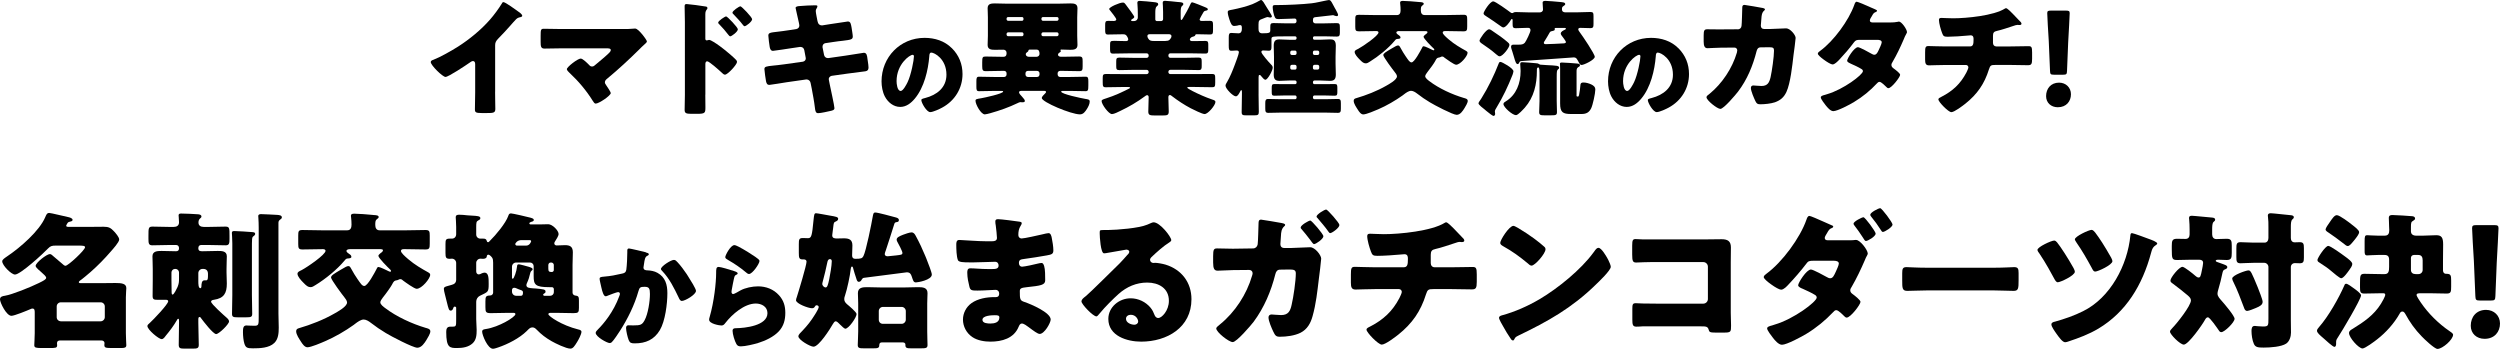 <?xml version="1.0" encoding="UTF-8"?>
<svg id="_レイヤー_2" data-name="レイヤー 2" xmlns="http://www.w3.org/2000/svg" viewBox="0 0 673.65 94.02">
  <g id="sozai">
    <g>
      <g>
        <path d="M133.41,24.72c0,.92.03,1.84.03,2.75,0,.61.03,1.26.03,1.9,0,1.05-.58,1.09-2.28,1.09h-1.39c-1.6,0-1.83-.2-1.83-.99,0-1.53.07-3.06.07-4.59v-7.58c0-.51-.17-.85-.61-.85-.31,0-.75.34-.99.51-.92.65-5.61,3.77-6.39,3.77s-3.98-3.13-3.98-4.01c0-.37.41-.51.71-.61,1.8-.68,4.96-2.48,6.63-3.54,3.09-1.97,6.25-4.56,8.67-7.34.99-1.12,2.35-2.96,3.13-4.25.07-.17.2-.41.44-.41.51,0,3.37,2.07,4.39,2.82.41.31.68.65.68.85,0,.24-.24.31-.44.37-.48.1-.85.2-1.22.58-.82.82-2.31,2.69-4.86,5.27-.54.58-.78.99-.78,1.73v12.51Z"/>
        <path d="M167.92,7.82c.92,0,1.87,0,2.79-.1.1-.03.27-.03.41-.03.58,0,1.36.88,2.07,1.73.24.31,1.12,1.43,1.12,1.77,0,.2-.34.51-.88.99-.34.31-.75.68-1.16,1.12-2.75,2.72-5.61,5.37-8.57,7.82-.34.27-.71.58-.71,1.05,0,.31.2.58.37.82.24.34,1.22,1.8,1.22,2.07,0,.71-3.2,2.86-4.08,2.86-.31,0-.58-.44-.75-.71-1.73-2.79-3.88-5.34-6.26-7.55-.24-.24-.75-.71-.75-1.02,0-.58,2.92-2.86,3.74-2.86.58,0,1.87,1.33,2.31,1.77.2.24.41.37.75.37.41,0,.65-.24.92-.48,1.19-1.02,2.41-1.97,3.54-3.06.2-.2.58-.54.58-.88,0-.44-.51-.48-1.12-.48h-12.17c-1.5,0-3.23.07-4.59.07-.95,0-1.02-.61-1.02-1.84v-1.63c0-1.63.07-1.87.88-1.87,1.6,0,3.16.07,4.72.07h16.62Z"/>
        <path d="M190.05,25.5c0,1.12.03,2.24.03,3.4,0,1.53-.07,1.77-2.24,1.77h-1.56c-1.39,0-1.8-.17-1.8-1.05,0-1.36.07-2.69.07-4.05V5.95c0-1.19-.07-3.26-.07-4.21,0-.44.07-.65.54-.65.44,0,4.42.51,5.24.68.2.03.37.2.37.41,0,.17-.1.31-.2.41-.17.24-.37.51-.37,1.22v6.6c0,.17.03.48.41.48.17,0,.41-.14.58-.14.27,0,.75.24,1.22.54,1.12.65,2.48,1.73,2.96,2.11.88.68,2.38,1.97,3.13,2.75.14.17.24.34.24.54,0,.68-2.48,3.43-3.26,3.43-.31,0-.65-.34-.85-.54-.58-.54-3.37-3.06-3.91-3.06-.48,0-.51.48-.51.82v8.16ZM198.82,7.89c0,.68-1.7,1.9-2.04,1.9-.2,0-.41-.27-.54-.44-.71-.95-1.53-1.87-2.35-2.72-.2-.2-.37-.34-.37-.54,0-.48,1.84-1.67,2.14-1.67.34,0,3.16,2.96,3.16,3.47ZM202.67,5.17c0,.65-1.63,1.9-2.04,1.9-.17,0-.37-.27-.51-.44-.71-.95-1.56-1.8-2.38-2.69-.24-.24-.37-.34-.37-.54,0-.48,1.8-1.7,2.14-1.7s3.16,2.96,3.16,3.47Z"/>
        <path d="M214.57,7.82c.48-.07.82-.44.82-.92,0-.24-.07-.44-.1-.68l-.2-.88c-.07-.41-.71-3.06-.71-3.2,0-.37.51-.48,1.12-.51,1.36-.1,2.75-.2,4.15-.2.31,0,.61,0,.61.24,0,.17-.07.34-.17.51-.14.2-.27.44-.27.82,0,.44.34,2.04.44,2.58l.07.27c.1.58.51.99,1.09.99h.14l2.14-.34c.65-.07,4.59-.71,4.76-.71.78,0,.82.75.99,1.56.07.54.34,2.01.34,2.48,0,.82-.51.88-2.72,1.16-.71.07-1.56.17-2.65.34l-2.07.31c-.44.1-.71.48-.71.92v.17l.41,2.07c.1.51.51.85,1.02.85h.14l4.56-.65c.68-.1,4.83-.78,5-.78.78,0,.88.75.99,1.73l.1.68c.07.41.17,1.19.17,1.56,0,.61-.24.92-.85,1.02-.31.03-4.22.54-4.73.61l-4.35.61c-.48.1-.78.51-.78.85,0,.07,0,.17.03.27l.24,1.22c.2.99,1.26,5.78,1.26,6.36,0,.54-.58.65-1.02.75-.71.17-2.69.61-3.37.61-.61,0-.78-.48-.88-1.5-.2-1.73-.54-3.43-.85-5.13l-.31-1.53c-.1-.54-.54-.92-1.05-.92h-.14l-5.27.75c-.71.1-4.28.71-4.62.71-.65,0-.78-.41-.92-.95-.1-.48-.44-2.86-.44-3.3,0-.68.48-.75,2.38-.95.75-.07,1.7-.17,2.92-.34l5.07-.71c.48-.1.78-.44.78-.88,0-.07,0-.1-.03-.24l-.37-1.97c-.1-.54-.48-.88-.99-.88h-.24l-2.31.34c-.71.1-4.56.71-4.9.71-.58,0-.78-.51-.88-1.02-.1-.61-.37-2.58-.37-3.09,0-.75.48-.82,2.55-1.05.75-.1,1.77-.2,3.03-.41l2.01-.31Z"/>
        <path d="M256.48,12.97c1.93,1.93,2.88,4.3,2.88,6.99,0,3.84-2.09,7.21-5.47,9.03-.68.38-2.48,1.22-3.24,1.22-.95,0-2.39-2.5-2.39-3.26,0-.24.25-.35,1.03-.54,3.16-.82,5.74-2.8,5.74-6.28,0-4.27-3.26-5.96-4.08-5.96-.46,0-.52.49-.54.98-.3,3.78-1.39,8.41-3.89,11.4-1.01,1.22-2.31,2.26-3.94,2.26-1.82,0-3.32-1.25-4.14-2.8-.63-1.2-.9-2.75-.9-4.08,0-6.53,5.03-11.73,11.59-11.73,2.77,0,5.39.82,7.35,2.78ZM241.59,21.87c0,.65.16,2.64,1.12,2.64.65,0,1.58-1.8,1.85-2.37.95-1.96,1.71-5.99,1.71-6.96,0-.22-.11-.41-.35-.41-.79,0-4.33,2.5-4.33,7.1Z"/>
        <path d="M285,20.06c0,.31.2.68.65.68h2.79c1.36,0,2.75-.07,4.11-.07.65,0,.71.41.71,1.22v1.12c0,1.26-.07,1.56-.75,1.56-1.36,0-2.72-.07-4.08-.07h-2.07c-.17,0-.41,0-.41.2,0,.65,5.58,1.8,6.46,1.94.85.14,1.22.17,1.22.75,0,.65-.41,1.43-.75,1.97-.44.68-.95,1.46-1.87,1.46-2.38,0-10.3-3.33-10.3-4.42,0-.34.58-.88.82-1.12.1-.1.34-.34.34-.48,0-.24-.2-.31-.51-.31h-6.02c-.31,0-.75,0-.75.41,0,.27.51.85.85,1.19.03.07.1.14.14.17.2.24.58.61.58.95,0,.27-.31.34-.51.34h-.37c-.1-.03-.2-.03-.34-.03-.2,0-.48.14-.68.24-2.48,1.19-4.83,2.01-7.45,2.75-.37.1-1.19.31-1.43.31-1.05,0-2.52-2.69-2.52-3.67,0-.44.31-.48,1.53-.68.82-.14,5.92-1.22,5.92-1.8,0-.17-.24-.17-.41-.17h-2.01c-1.36,0-2.72.07-4.08.07-.65,0-.71-.34-.71-1.22v-1.46c0-.85.07-1.22.71-1.22,1.36,0,2.72.07,4.08.07h2.69c.37,0,.65-.31.65-.65v-.34c0-.37-.27-.65-.65-.65h-.75c-1.39,0-2.82.07-4.21.07-.82,0-.95-.27-.95-1.39v-.99c0-1.39.1-1.56.95-1.56,1.39,0,2.82.07,4.21.07h.58c.75,0,.82-.61.82-.92v-.14c0-.54-.37-.85-.88-.85-.75,0-1.5.03-2.21.03-.99,0-2.01-.07-2.01-1.29,0-.65.07-1.56.07-2.48v-4.96c0-.95-.07-1.87-.07-2.48,0-1.22.99-1.29,1.94-1.29,1.09,0,2.21.07,3.33.07h13.67c1.12,0,2.24-.07,3.37-.07.95,0,1.9.07,1.9,1.29,0,.82-.07,1.63-.07,2.48v4.96c0,.88.07,1.77.07,2.48,0,1.22-1.02,1.29-1.97,1.29-.78,0-1.6-.07-2.38-.07-.1,0-.24.03-.24.17,0,.07.1.1.1.27s-.1.2-.31.34c-.2.14-.44.31-.44.58,0,.48.48.58.85.58h.65c1.39,0,2.79-.07,4.18-.07.88,0,.95.34.95,1.29v1.33c0,.99-.07,1.33-.92,1.33-1.43,0-2.82-.07-4.22-.07h-.95c-.34,0-.65.27-.65.65v.31ZM275.79,5.03c0-.27-.17-.44-.41-.44h-3.71c-.24,0-.44.17-.44.44v.14c0,.24.2.44.44.44h3.71c.24,0,.41-.2.41-.44v-.14ZM275.79,9.15c0-.24-.17-.44-.41-.44h-3.71c-.24,0-.44.2-.44.44v.17c0,.24.2.44.44.44h3.71c.24,0,.41-.2.41-.44v-.17ZM280.11,19.75c0-.37-.31-.65-.68-.65h-2.45c-.37,0-.65.27-.65.65v.34c0,.34.27.65.65.65h2.45c.41,0,.65-.27.68-.65v-.34ZM277.76,13.36c-.48,0-.61,0-.65.31-.03.17-.1.24-.27.34-.2.14-.44.31-.44.61,0,.41.41.68.82.68h2.11c.44,0,.78-.37.78-.75,0-.71-.14-1.19-.88-1.19h-1.46ZM280.62,5.17c.03.24.17.44.44.44h3.74c.24,0,.44-.2.44-.44v-.14c0-.27-.2-.44-.44-.44h-3.74c-.24,0-.44.17-.44.44v.14ZM280.62,9.32c0,.24.2.44.44.44h3.74c.24,0,.44-.2.44-.44v-.17c0-.24-.2-.44-.44-.44h-3.74c-.24,0-.41.2-.44.44v.17Z"/>
        <path d="M321.21.61c.31,0,2.96,1.09,3.43,1.29.27.1.82.31.82.58,0,.31-.34.37-.48.37-.31.07-.51.14-.68.41-.17.27-1.05,1.8-1.05,1.97,0,.27.24.41.51.41.75,0,1.53-.03,2.28-.03s.82.31.82,1.19v1.33c0,.85-.07,1.16-.78,1.16-1.19,0-2.41-.07-3.6-.07-.41,0-.41.24-.44.34-.07.17-.37.24-.54.31-.34.07-.54.17-.78.48-.07.1-.1.2-.1.27,0,.24.2.44.51.44h1.22c.82,0,1.63-.03,2.48-.03.68,0,.75.31.75,1.02v1.26c0,.78-.07,1.12-.78,1.12-1.5,0-2.99-.07-4.49-.07h-4.93c-.31,0-.54.24-.54.54v.14c0,.31.24.54.54.54h3.57c1.33,0,2.65-.07,3.98-.07.82,0,.88.31.88,1.12v1.16c0,.75-.07,1.09-.82,1.09-1.36,0-2.69-.07-4.05-.07h-3.57c-.31,0-.54.24-.54.54v.07c0,.31.24.54.54.54h6.53c1.6,0,3.16-.03,4.73-.03.75,0,.82.31.82,1.19v1.09c0,1.09-.1,1.29-.82,1.29-1.56,0-3.16-.07-4.73-.07h-1.46c-.31,0-.51,0-.51.2,0,.14.68.54,1.36.88,1.73.88,3.5,1.67,5.37,2.31.51.17.85.27.85.65,0,.85-1.97,3.26-2.92,3.26-.65,0-3.06-1.22-3.74-1.56-1.8-.95-3.4-2.01-5-3.23-.17-.14-.41-.34-.61-.34-.37,0-.41.37-.41.68,0,1.26.1,2.48.1,3.74,0,.99-.37,1.09-1.63,1.09h-2.18c-1.26,0-1.7-.1-1.7-1.05,0-1.29.1-2.58.1-3.91,0-.24-.14-.51-.41-.51-.2,0-.48.2-.61.31-2.18,1.6-4.22,2.79-6.63,3.94-.54.27-1.7.85-2.24.85-.88,0-2.79-2.62-2.79-3.5,0-.37.44-.48,1.26-.75,2.41-.78,3.98-1.53,6.22-2.65.14-.07.17-.14.17-.2,0-.2-.24-.2-.51-.2h-1.29c-1.56,0-3.16.07-4.73.07-.75,0-.82-.27-.82-1.36v-1.02c0-.88.07-1.19.82-1.19,1.56,0,3.13.03,4.73.03h6.29c.31,0,.54-.24.54-.54v-.07c0-.31-.24-.54-.54-.54h-3.37c-1.33,0-2.65.07-4.01.07-.75,0-.82-.31-.82-1.09v-1.19c0-.82.07-1.09.85-1.09,1.33,0,2.65.07,3.98.07h3.37c.31,0,.54-.24.54-.54v-.14c0-.31-.24-.54-.54-.54h-4.59c-1.5,0-2.99.07-4.49.07-.71,0-.78-.37-.78-1.16v-.95c0-1.16,0-1.33,1.16-1.33.65,0,1.63.07,3.16.07.31,0,.58-.14.58-.48,0-.14-.1-.37-.2-.58-.31-.58-.54-.78-1.19-.78-1.36,0-2.72.07-4.08.07-.68,0-.75-.34-.75-1.19v-1.33c0-.85.07-1.16.78-1.16.51,0,.99.03,1.46.03.31,0,.75-.03.75-.44,0-.34-1.43-2.11-1.73-2.48-.07-.07-.17-.2-.17-.31,0-.51,2.79-1.73,3.67-1.73.37,0,.44.1.82.58.07.1.17.24.27.37.27.34,2,2.65,2,2.92,0,.24-.41.51-.61.61-.1.07-.24.14-.24.31,0,.2.24.2.37.2h.31c.85,0,1.12-.58,1.12-.95v-.92c0-.85-.03-1.84-.1-2.69-.03-.1-.03-.24-.03-.34,0-.44.24-.54.65-.54.61,0,3.09.24,3.64.31,1.02.1,1.33.2,1.33.61,0,.17-.1.34-.41.58-.34.27-.37.99-.37,1.8v1.7c0,.24.2.44.44.44h1.12c.31,0,.54-.24.54-.54v-1.9c0-1.33-.1-2.18-.1-2.48,0-.44.24-.54.65-.54.48,0,2.75.24,3.37.31.14,0,.27.03.41.03.68.07,1.12.1,1.12.54,0,.24-.17.34-.37.54-.31.27-.34.99-.34,1.77v1.39c0,.31,0,.58.2.58.1,0,.17-.1.34-.37.51-.82,1.73-3.03,2.14-4.01.1-.17.17-.37.41-.37ZM310.13,9.21c-.54,0-.95,0-.95.54,0,.2.03.31.27.71.31.51.82.58,1.39.58h3.16c1.05,0,1.26-.37,1.56-.88.07-.14.1-.24.1-.41,0-.51-.48-.54-.85-.54h-4.69Z"/>
        <path d="M339.13,25.4c0,1.6.07,3.16.07,4.76,0,.82-.27.92-1.29.92h-2.07c-.95,0-1.26-.07-1.26-.88,0-1.6.07-3.2.07-4.79v-.61c0-.2,0-.51-.17-.51-.1,0-.2.14-.24.24-.27.51-.68,1.43-1.22,1.43-.78,0-2.79-2.07-2.79-2.86,0-.37.2-.61.37-.92.85-1.43,1.56-3.2,2.14-4.76.2-.54,1.09-2.86,1.09-3.33,0-.41-.31-.48-.65-.48-.44,0-.88.07-1.33.07-.68,0-.75-.34-.75-1.33v-2.18c0-.92.07-1.29.71-1.29s1.26.1,1.9.1c.71,0,.92-.54.92-1.16v-.31c0-.58-.14-.75-.51-.75-.2,0-.51.07-.71.14-.24.03-.61.1-.85.1-.65,0-.92-.68-1.29-1.77-.17-.51-.44-1.39-.44-1.94,0-.51.34-.51,1.39-.71,1.56-.31,3.84-.88,5.27-1.46.99-.41,1.19-.58,2.04-1.02.07-.03.17-.1.27-.1.41,0,.88.92,1.56,2.04.24.37,1.36,2.07,1.36,2.38,0,.24-.24.31-.44.31s-.37-.07-.54-.1c-.07-.03-.14-.03-.2-.03-.2,0-1.02.34-1.26.44-.99.34-1.16.51-1.16,1.56v1.12c0,.58.1,1.26.99,1.26,2.11,0,2.18-.17,2.18-.95v-.65c0-.85.07-1.16.82-1.16,1.09,0,2.18.07,3.26.07h2.45c.31,0,.54-.24.54-.54v-.14c0-.37-.14-.61-.54-.61-.75,0-2.86.14-4.11.14-.65,0-.92,0-1.16-.44-.34-.61-.61-2.11-.61-2.79,0-.51.24-.54.82-.54h.48c2.45,0,6.8-.2,9.21-.48,1.26-.14,2.45-.48,3.71-.71.24-.03.75-.17.95-.17.41,0,.61.37,1.05,1.19.14.27.31.58.51.95.07.1.14.24.24.41.27.51.65,1.19.65,1.46,0,.2-.17.34-.34.34-.2,0-.51-.1-.71-.17-.07-.03-.2-.1-.31-.1-.03,0-4.01.48-4.49.51-.65.03-.92.14-.92.85v.2c0,.37.27.65.65.65h2.52c1.09,0,2.18-.07,3.26-.07.75,0,.82.31.82,1.19v1.39c0,.78-.14,1.05-.82,1.05-1.09,0-2.18-.07-3.26-.07h-2.79c-.2,0-.37.17-.37.37v.14c0,.24.17.41.37.41h1.63c.85,0,1.73-.1,2.62-.1.78,0,1.53.14,1.53,1.7,0,.99-.07,1.97-.07,2.96v1.87c0,.99.07,1.94.07,2.92,0,1.09-.31,1.73-1.5,1.73-.88,0-1.77-.1-2.65-.1h-1.6c-.24,0-.41.2-.41.44v.14c0,.24.17.41.41.41h2.45c1.02,0,2.01-.03,3.03-.03.61,0,.68.27.68.99v1.16c0,.68-.07.99-.68.99-1.02,0-2.01-.07-3.03-.07h-2.45c-.24,0-.41.2-.41.44v.14c0,.24.17.44.41.44h2.82c1.16,0,2.31-.07,3.47-.07.75,0,.82.37.82,1.19v1.33c0,.88-.07,1.22-.82,1.22-1.16,0-2.31-.07-3.47-.07h-11.76c-1.16,0-2.35.07-3.5.07-.75,0-.82-.37-.82-1.26v-1.29c0-.82.07-1.19.82-1.19,1.19,0,2.35.07,3.5.07h3.71c.24,0,.41-.2.41-.44v-.14c0-.24-.17-.44-.41-.44h-2.58c-.99,0-2.01.07-3.03.07-.61,0-.68-.31-.68-.99v-1.16c0-.65.07-.99.65-.99,1.02,0,2.04.03,3.06.03h2.58c.24,0,.41-.17.41-.41v-.14c0-.24-.17-.44-.41-.44h-1.6c-.88,0-1.77.1-2.65.1-1.19,0-1.5-.61-1.5-1.73,0-.99.07-1.97.07-2.92v-1.87c0-.99-.07-1.97-.07-2.92,0-1.22.37-1.73,1.5-1.73.88,0,1.77.1,2.65.1h1.63c.2,0,.37-.17.37-.41v-.14c0-.2-.17-.37-.37-.37h-2.62c-3.4,0-3.77,0-3.77.68v2.14c0,.65-.07,1.05-.71,1.05-.51,0-.99-.07-1.5-.07-.27,0-.51.1-.51.41,0,.48,2.04,2.79,2.48,3.23.27.27.58.54.58.99,0,.78-1.36,3.26-1.97,3.26-.34,0-.78-.54-1.09-.92-.07-.07-.14-.14-.17-.2-.07-.1-.17-.17-.31-.17-.24,0-.27.24-.27.68v4.52ZM348.96,14.82c.24-.03.41-.2.41-.44v-.31c0-.24-.17-.44-.41-.44h-.85c-.24,0-.44.2-.44.44v.31c0,.24.2.44.44.44h.85ZM348.11,17.47c-.24,0-.44.2-.44.44v.41c0,.24.2.44.44.44h.85c.24,0,.41-.2.41-.44v-.41c0-.24-.17-.41-.41-.44h-.85ZM355.04,14.82c.24,0,.44-.2.44-.44v-.31c0-.24-.2-.44-.44-.44h-.85c-.24,0-.41.2-.41.44v.31c0,.24.17.41.41.44h.85ZM354.19,17.47c-.24.03-.41.2-.41.44v.41c0,.24.17.44.41.44h.85c.24,0,.44-.2.44-.44v-.41c0-.24-.2-.44-.44-.44h-.85Z"/>
        <path d="M377.04,8.36c-.27,0-.78.07-.78.41,0,.31.48.58.71.75.2.14.41.31.41.61s-.44.34-.92.37c-.31.03-.48.24-.68.51-1.67,2-4.39,4.21-6.63,5.58-.34.2-.71.48-1.09.48-.61,0-.95-.27-1.77-1.12-.44-.44-1.26-1.33-1.26-1.94,0-.44.41-.58.95-.85,1.29-.68,5.47-3.54,5.47-4.42,0-.27-.31-.37-.54-.37h-.31c-1.46,0-2.92.07-4.42.07-.88,0-.99-.27-.99-1.26v-1.9c0-1.02.07-1.29.99-1.29,1.46,0,2.96.07,4.42.07h5.81c.82,0,.99-.65.99-1.29,0-.54-.03-1.19-.1-1.7,0-.1-.03-.24-.03-.31,0-.51.44-.51.82-.51.82,0,3.16.17,4.05.27.1,0,.24.03.34.03.61.03,1.16.07,1.16.48,0,.17-.17.31-.44.51-.31.2-.34.61-.34,1.29,0,.65.27,1.22.99,1.22h6.09c1.46,0,2.96-.07,4.42-.07.92,0,.99.31.99,1.33v1.77c0,1.05-.07,1.36-.99,1.36-1.46,0-2.96-.07-4.42-.07h-.58c-.27,0-.61.07-.61.41,0,.44.99,1.29,1.5,1.73.1.07.17.14.24.2,1.39,1.19,2.96,2.11,4.55,2.99.2.14.41.24.41.54,0,.85-1.94,3.2-3.09,3.2-.54,0-2.58-1.5-3.09-1.87-.17-.17-.37-.34-.65-.34-.14,0-.27.03-.37.1-.17.1-.31.14-.51.17-.48.07-.65.2-1.05,1.02-.2.41-1.33,2.01-2.07,2.92-.27.34-.58.82-.58,1.09,0,.51.75,1.05,1.12,1.33,2.58,1.97,6.15,3.6,9.25,4.52.48.14,1.09.24,1.09.82,0,.51-.61,1.5-.88,1.94-.44.71-1.12,1.8-2.11,1.8s-6.05-2.65-7.21-3.37c-1.19-.71-2.35-1.5-3.43-2.35-.48-.37-1.09-.75-1.63-.75-.65,0-1.39.54-1.97.99-.1.1-.2.17-.31.24-1.94,1.39-4.35,2.79-6.56,3.74-.85.37-3.23,1.39-4.05,1.39-.65,0-1.16-.78-1.46-1.26-.41-.65-1.12-1.63-1.12-2.41,0-.44.27-.61.68-.71,2.69-.78,5.64-1.94,8.06-3.33.78-.44,2.92-1.6,2.92-2.55,0-.41-.41-.92-.65-1.22-.48-.58-3.03-4.01-3.03-4.49s.68-.85,2.14-1.73c1.16-.68,1.5-.88,1.84-.88.27,0,.41.17.68.68.41.78.95,1.63,1.39,2.28.71,1.02,1.05,1.6,1.56,1.6.78,0,2.41-3.13,2.79-3.84.1-.24.2-.51.48-.51.34,0,1.94.78,2.35.99.1.03.2.1.31.1.14,0,.2-.03.2-.17,0-.17-.2-.37-.31-.44-.44-.41-2.58-2.55-2.58-3.03,0-.2.27-.41.41-.54.2-.14.65-.44.65-.71,0-.24-.34-.27-.51-.27h-7.07Z"/>
        <path d="M407.81,19.24c0,.2-.17.71-.24.92-1.22,3.09-2.58,5.98-4.32,8.84-.17.27-.44.68-.44,1.02,0,.2.07.44.07.68,0,.27-.17.54-.44.54s-1.26-.82-1.94-1.36c-.2-.17-.37-.34-.48-.41-.34-.27-1.63-1.22-1.63-1.63,0-.2.37-.75.65-1.12.07-.1.14-.2.17-.27,1.8-2.86,3.43-6.25,4.66-9.42.1-.24.2-.34.48-.34.34,0,3.47,1.67,3.47,2.55ZM401.25,7.89c.31,0,.71.31.99.51,1.26.82,2.89,1.97,4.01,2.96.24.2.48.41.48.75,0,.71-1.8,3.06-2.62,3.06-.27,0-.44-.1-.95-.54-1.19-1.05-2.48-1.97-3.81-2.86-.27-.17-.68-.48-.68-.82,0-.44,1.77-3.06,2.58-3.06ZM409.31,17c-.07.14-.2.27-.37.27-.44,0-.65-.78-.99-1.94-.1-.41-.24-.88-.41-1.36-.1-.34-.37-1.02-.37-1.36,0-.54.37-.58.78-.58h1.33c.71,0,1.19-.07,1.6-.51.37-.44,1.53-2.86,1.53-3.37s-.27-.65-.71-.65c-1.09,0-2.18.1-3.26.1-.78,0-.85-.31-.85-1.22v-.95c0-.14-.03-.31-.2-.31-.14,0-.24.2-.31.31-.31.58-1.33,1.97-2.01,1.97-.24,0-.75-.41-.95-.54-1.16-.85-2.35-1.63-3.54-2.41-.37-.24-.82-.48-.82-.85,0-.41,1.7-3.23,2.62-3.23.58,0,3.94,2.45,4.62,2.96.17.14.27.2.48.2.17,0,.24-.03.34-.14.2-.1.41-.14.65-.14,1.26,0,2.55.1,3.81.1h2.55c.51,0,.95-.24.95-.82,0-.44-.03-.71-.07-1.16-.03-.27-.03-.54-.03-.65,0-.44.41-.48.78-.48.61,0,2.92.2,3.64.27.99.1,1.67.1,1.67.61,0,.24-.27.34-.51.54-.34.2-.37.44-.37.85,0,.61.41.82.95.82h2.89c1.26,0,2.52-.1,3.81-.1.78,0,.85.27.85,1.19v1.97c0,.88-.07,1.19-.85,1.19-.88,0-1.77-.07-2.65-.07-.27,0-.61.03-.61.41,0,.24.31.61.44.82.68.88,4.01,5.81,4.01,6.56,0,.82-2.92,2.21-3.57,2.21-.37,0-.61-.44-.75-.75-.48-.85-.61-1.29-1.36-1.29-.27,0-12.65.92-14.18.99-.34.07-.41.2-.54.51ZM419.47,27.2c0,1.02.07,2.07.07,2.99,0,.82-.34.88-1.5.88h-1.97c-.92,0-1.33-.07-1.33-.85,0-.85.1-2.01.1-3.03v-6.36c0-1.94,0-2.65-.34-2.65-.37,0-.37.44-.37.68v.2c0,3.64-.78,7.14-3.26,9.96-.41.44-1.8,2.01-2.38,2.01-.95,0-3.37-2.14-3.37-2.99,0-.37.34-.54.61-.71,2.89-1.77,4.01-4.93,4.01-8.16v-.1c0-.54-.1-1.29-.1-1.77,0-.34.1-.54.48-.54.51,0,3.03.2,3.67.27.37.03.61.03.92.24.31.2.44.17,1.02.2.24.03.54.03.99.07,2.72.14,3.4.14,3.4.71,0,.24-.03.2-.34.48-.27.24-.31.58-.31,2.11v6.36ZM416.31,10.91c-.14.2-.31.41-.31.65,0,.27.27.34.51.34,1.53,0,3.06-.14,4.59-.2.34,0,.85-.03.85-.37,0-.27-.99-1.53-1.19-1.8-.1-.17-.2-.31-.2-.48,0-.51.65-.82,1.02-.99.17-.1.37-.17.37-.34,0-.2-.31-.2-.41-.2h-2.21c-.17,0-.41,0-.41.2,0,.07.03.14.03.24,0,.24-.34.34-.54.37-.31.07-.65.1-.82.41-.41.75-.85,1.46-1.29,2.18ZM424.81,25.6c0,.34.03.41.27.41h.07c.2,0,.24-.03.34-.41.1-.34.37-2.31.37-2.69.03-.24.03-.68.82-.68.71,0,1.5.24,2.14.54.61.31,1.05.65,1.05,1.39,0,.99-.68,4.15-1.12,5.03-.58,1.16-1.36,1.53-2.65,1.53h-2.75c-2.24,0-2.96-.44-2.96-2.86v-9.48c0-.31,0-.65-.03-.92-.03-.07-.03-.17-.03-.27,0-.34.31-.34.58-.34.51,0,3.54.2,4.08.27.27.03.75.1.75.44,0,.31-.24.41-.48.54-.44.27-.44.75-.44,1.22v6.25Z"/>
        <path d="M452.24,12.97c1.93,1.93,2.88,4.3,2.88,6.99,0,3.84-2.09,7.21-5.47,9.03-.68.38-2.48,1.22-3.24,1.22-.95,0-2.39-2.5-2.39-3.26,0-.24.25-.35,1.03-.54,3.16-.82,5.74-2.8,5.74-6.28,0-4.27-3.26-5.96-4.08-5.96-.46,0-.52.49-.54.98-.3,3.78-1.39,8.41-3.89,11.4-1.01,1.22-2.31,2.26-3.94,2.26-1.82,0-3.32-1.25-4.14-2.8-.63-1.2-.9-2.75-.9-4.08,0-6.53,5.03-11.73,11.59-11.73,2.77,0,5.39.82,7.35,2.78ZM437.35,21.87c0,.65.16,2.64,1.12,2.64.65,0,1.58-1.8,1.85-2.37.95-1.96,1.71-5.99,1.71-6.96,0-.22-.11-.41-.35-.41-.79,0-4.33,2.5-4.33,7.1Z"/>
        <path d="M468.22,7.92c.58,0,.99-.37,1.05-.92.1-.61.17-4.08.2-4.93,0-.41.1-.75.58-.75.24,0,4.59.75,5.03.85.14.03.51.17.51.34,0,.14-.1.24-.24.37-.24.2-.58.58-.68,1.53-.03.31-.2,2.31-.2,2.48,0,.58.31.92.88.92h1.67c1.05-.03,4.22-.17,4.28-.17,1.09,0,2.55,1.8,2.55,2.58,0,.41-.48,4.01-.58,4.69-.31,2.72-.82,7.51-1.9,9.86-.68,1.46-1.6,2.24-3.09,2.79-1.12.37-2.75.54-3.94.54-.82,0-.99-.2-1.33-.85-.37-.78-1.22-2.69-1.22-3.54,0-.44.24-.68.68-.68.41,0,1.36.14,2.18.14,1.63,0,2.11-.92,2.45-2.38.37-1.67.92-5.47.92-7.14,0-.71-.2-.92-1.26-.92l-2.35.03c-.68,0-.95.48-1.09,1.05-.99,3.91-2.52,7.62-4.96,10.84-.65.85-3.88,4.69-4.79,4.69-.85,0-3.74-2.31-3.74-3.13,0-.34.31-.54.85-.95,3.4-2.79,6.09-6.87,7.34-11.08.03-.17.1-.48.1-.61,0-.44-.34-.75-.75-.75l-3.71.03c-.95,0-3.03.14-3.57.14-.75,0-1.02-.61-1.02-1.8v-1.63c0-1.33.17-1.67.95-1.67.95,0,1.9.03,2.86.03h.71l4.62-.03Z"/>
        <path d="M509.46,6.05c.65,0,1.22-.03,1.9-.17.1-.03.2-.07.31-.07.75,0,2.18,2.11,2.18,2.82,0,.17-.03.27-.14.41-.31.51-.54,1.09-.78,1.67-.88,2.04-1.83,4.05-2.96,5.98-.17.27-.31.51-.31.82,0,.44.27.68.58.92.37.27,1.77,1.29,1.77,1.73,0,.61-2.31,3.6-3.16,3.6-.24,0-.37-.14-.54-.31-.34-.34-1.39-1.39-1.84-1.39-.31,0-.54.2-.71.41-1.8,1.94-3.88,3.64-6.15,5-1.02.65-4.49,2.48-5.61,2.48-.78,0-1.6-1.02-2.04-1.56-.34-.44-1.33-1.7-1.33-2.14,0-.37.41-.51,1.19-.71.17-.07.34-.1.54-.17,4.35-1.26,9.62-5.24,9.62-6.19,0-.31-.2-.48-.44-.61-.68-.44-2.01-1.05-2.79-1.39-.31-.14-1.02-.44-1.02-.82,0-.54,1.87-3.64,2.92-3.64.48,0,3.13,1.46,3.71,1.8.2.1.44.24.68.24.58,0,.85-.54,1.16-1.19.2-.41.85-1.77.85-2.18,0-.58-.75-.65-1.19-.65h-4.62c-.95,0-1.22.07-1.7.71-1.12,1.53-2.69,3.33-4.01,4.73-.41.41-1.16,1.19-1.73,1.19-.41,0-1.5-.65-2.41-1.33-.85-.61-1.56-1.29-1.56-1.56,0-.34.41-.61.65-.78,3.6-2.62,7.68-8.16,9.18-12.38.1-.31.27-.85.65-.85.27,0,2.48.92,3.94,1.6.61.24,1.09.48,1.29.58.14.07.24.14.24.24,0,.17-.07.24-.37.37-.54.2-.68.48-1.02,1.09-.2.31-.54.82-.54,1.16,0,.41.31.51.65.54h5Z"/>
        <path d="M530.84,12.51c.88,0,.95-.75.95-1.8v-.27c0-.34-.07-.92-.78-.92-.14,0-.65.03-.85.07-1.33.14-4.01.31-5.34.31-1.02,0-1.19-.17-1.5-.99-.34-.88-.85-2.62-.85-3.54,0-.44.24-.54.68-.54.51,0,1.97.1,3.13.1,3.64,0,10.95-.71,13.97-2.62.1-.07.2-.1.31-.1.34,0,1.39,1.09,1.73,1.43.34.34,2.04,2.11,2.28,2.38.07.14.14.24.14.37,0,.24-.24.34-.44.34h-.31c-.1-.03-.2-.03-.27-.03-.34,0-.75.14-1.12.27-1.26.41-3.23,1.09-4.49,1.36-.82.17-1.05.51-1.05,1.33v1.9c0,.54.34.95.88.95h3.88c1.77,0,3.57-.07,4.79-.07.82,0,.99.2.99,1.7v1.7c0,1.43-.2,1.73-1.12,1.73-1.56,0-3.09-.07-4.66-.07h-4.15c-1.12,0-1.36.1-1.7,1.19-1.22,3.91-3.16,6.7-6.36,9.25-.68.54-2.96,2.28-3.77,2.28s-3.5-2.79-3.5-3.43c0-.31.37-.48.78-.68,3.06-1.56,5.17-3.5,6.77-6.56.14-.27.54-1.12.54-1.39,0-.34-.27-.65-.65-.65h-5.54c-1.73,0-3.6.1-4.42.1-.88,0-1.05-.54-1.05-1.56v-1.87c0-1.46.1-1.77.92-1.77.58,0,2.96.1,4.56.1h6.63Z"/>
        <path d="M558.04,25.4c0,1.87-1.22,3.5-3.54,3.5-1.84,0-3.16-1.22-3.16-2.99,0-2.01,1.26-3.64,3.5-3.64,1.84,0,3.2,1.33,3.2,3.13ZM553.45,20.13c-.88,0-1.02-.14-1.05-1.02l-.34-8.06c-.14-2.11-.41-6.8-.41-7.48,0-.58.2-.71.95-.71h4.15c.75,0,.95.14.95.71,0,.68-.27,5.34-.41,7.89l-.31,7.65c-.03.88-.17,1.02-1.05,1.02h-2.48Z"/>
      </g>
      <g>
        <path d="M9.36,84.26c0-.68-.04-1.12-.64-1.12-.2,0-.36.08-.52.16-.92.4-4.32,1.8-5.12,1.8-1.36,0-3.08-3.56-3.08-4.44,0-.72.68-.88,1.28-.96,2-.32,6.92-2.32,9.2-3.44,1.32-.64,1.96-1,1.96-1.4s-.64-.92-1.48-1.68c-.2-.16-.4-.36-.64-.56-.2-.24-.72-.64-.72-.96,0-.88,3-3.2,3.84-3.2.36,0,.68.36.96.6.8.68,1.64,1.36,2.4,2.04.2.2.56.52.84.52.72,0,5.28-4.24,5.28-5,0-.4-.6-.44-1.64-.44h-6.28c-.92,0-1.4.08-2.04.76-1.24,1.32-7.44,7.04-8.92,7.04-1,0-3.44-2.48-3.44-3.56,0-.48.6-.84,1.52-1.48,3.32-2.24,8.52-6.72,10.08-10.44.28-.64.44-1.12,1.08-1.12.44,0,4.28.96,5.12,1.12.36.08,1.16.28,1.16.76,0,.28-.36.4-.6.44-.28.08-.6.12-.76.4-.08.16-.36.56-.36.72,0,.28.24.32.92.32h4.6c1.52,0,3.04-.04,4.56-.04,1.36,0,1.92.28,2.84,1.28.4.44,1.36,1.52,1.36,2.16,0,.72-1.68,2.56-2.2,3.16-1.72,2-3.56,3.88-5.52,5.6-.64.56-2.2,1.88-2.8,2.28-.16.12-.36.28-.36.48,0,.24.4.24.52.24h5.36c1.32,0,2.68-.04,4-.04,1.56,0,2.92.12,2.92,1.36,0,.6-.12,1.36-.12,2.48v9.68c0,1.24.12,2.84.12,3.24,0,.68-.52.76-1.44.76h-2.4c-1.76,0-2.08-.08-2.08-.84,0-.16.04-.32.04-.44,0-.56-.4-.76-.88-.76h-11.08c-.48,0-.84.2-.84.72,0,.12.04.36.04.56,0,.76-.44.76-2.16.76h-2c-1.52,0-2-.08-2-.76,0-.28.12-2.2.12-3.24v-5.52ZM27.12,86.58c.6,0,1.12-.52,1.12-1.12v-2.88c0-.64-.52-1.12-1.12-1.12h-10.72c-.6,0-1.12.48-1.12,1.12v2.88c0,.6.44,1.08,1.12,1.12h10.72Z"/>
        <path d="M53.44,87.02c0,1.96.12,3.96.12,5.92,0,.92-.44,1-1.64,1h-2.12c-1.24,0-1.64-.08-1.64-1.04,0-1.96.08-3.92.08-5.88v-.48c0-.36,0-.64-.2-.64-.16,0-.24.12-.32.28-.92,1.6-1.92,2.92-3.08,4.32-.24.32-.6.88-1.08.88-.8,0-3.84-2.56-3.84-3.52,0-.32.24-.48.72-.92.8-.72,4.88-4.96,4.88-5.76,0-.36-.4-.4-.68-.4h-2.32c-.76,0-1.2-.08-1.2-1,0-1.44.04-2.88.04-4.32v-2.96c0-1.44-.08-2.64-.08-3.44,0-1.4,1.36-1.44,2.44-1.44,1.32,0,2.6.08,3.92.08.56,0,.8-.28.8-.84,0-.52-.32-.84-.76-.84h-2.12c-1.44,0-2.88.08-4.32.08-.96,0-1.04-.52-1.04-1.72v-.8c0-2.16,0-2.52,1.12-2.52,1.4,0,2.84.08,4.24.08h1.48c.8,0,1.4-.36,1.4-1.24,0-.4-.04-1.04-.08-1.44-.04-.24-.04-.28-.04-.4,0-.48.32-.52.72-.52.76,0,3.84.12,4.56.2.4.04.88.16.88.6,0,.28-.2.36-.4.56-.32.28-.4.68-.4,1.08,0,.84.64,1.16,1.4,1.16h1.6c1.4,0,2.84-.08,4.24-.08,1.12,0,1.12.36,1.12,2.52v.84c0,1.12-.08,1.68-1,1.68-1.48,0-2.92-.08-4.36-.08h-2.28c-.4,0-.76.24-.76.84,0,.84.56.84,1.16.84,1.36,0,2.72-.08,4.08-.08,1.08,0,2.44,0,2.44,1.44,0,.8-.08,2-.08,3.44v.92c0,1,.08,2,.08,3,0,2.56-.76,3.96-3.48,4.36-.28.04-.76.12-.76.52,0,.6,3.52,3.72,4.12,4.24.32.28.72.64.72,1.08,0,.72-2.72,3.4-3.48,3.4-.8,0-3.44-3.44-4-4.2-.12-.2-.24-.4-.48-.4-.32,0-.32.4-.32.8v.8ZM48.24,73.42c0-.52-.44-.96-.96-.96h-.12c-.52,0-.96.44-.96.96v2.04c0,1,.04,1.96.04,2.92,0,.76.04,1,.28,1,.36,0,1.16-1.68,1.32-2.04.36-.92.4-1.32.4-2.32v-1.6ZM56.04,73.78c0-.84-.44-1.32-1.28-1.32h-.2c-.6,0-1.12.52-1.12,1.12v2.16c0,.72,0,1.92.56,1.92.24,0,.28-.4.28-.52,0-.56.04-1.6.8-1.6h.48c.48,0,.48-.64.48-1.44v-.32ZM67.88,79.5c0,1.68.08,3.36.08,5.08,0,.84-.4.92-1.56.92h-2.4c-1.08,0-1.48-.08-1.48-.92,0-1.72.08-3.4.08-5.08v-13.96c0-1.52-.12-2.4-.12-2.8,0-.44.32-.48.68-.48.64,0,4.08.2,4.8.28.44.04.8.08.8.48,0,.32-.28.48-.52.68-.36.28-.36.56-.36,3.84v11.96ZM75.03,84.46c0,1.28.08,2.56.08,3.84,0,1.48-.12,3.08-1.2,4.12-1.4,1.36-3.88,1.44-5.76,1.44-1.52,0-1.92-.16-2.28-1.2-.28-.84-.4-2.2-.4-3.12s0-1.84.92-1.84c.08,0,1.2.08,2.2.08,1.12,0,1.12-.36,1.12-2.32v-24.12c0-.92-.04-1.88-.08-2.48,0-.16-.04-.48-.04-.64,0-.48.44-.52.8-.52.64,0,3.48.16,4.28.2.48.04,1.28.08,1.28.68,0,.32-.32.48-.52.64-.36.28-.4.52-.4.96v24.28Z"/>
        <path d="M94.28,67.14c-.32,0-.92.08-.92.48,0,.36.56.68.84.88.24.16.48.36.48.72s-.52.4-1.08.44c-.36.04-.56.28-.8.6-1.96,2.36-5.16,4.96-7.8,6.56-.4.24-.84.56-1.28.56-.72,0-1.12-.32-2.08-1.32-.52-.52-1.48-1.56-1.48-2.28,0-.52.48-.68,1.12-1,1.52-.8,6.44-4.16,6.44-5.2,0-.32-.36-.44-.64-.44h-.36c-1.72,0-3.44.08-5.2.08-1.04,0-1.16-.32-1.16-1.48v-2.24c0-1.2.08-1.52,1.16-1.52,1.72,0,3.48.08,5.2.08h6.84c.96,0,1.16-.76,1.16-1.52,0-.64-.04-1.4-.12-2,0-.12-.04-.28-.04-.36,0-.6.52-.6.96-.6.96,0,3.72.2,4.76.32.12,0,.28.04.4.04.72.04,1.36.08,1.36.56,0,.2-.2.36-.52.6-.36.24-.4.72-.4,1.52s.32,1.44,1.16,1.44h7.16c1.72,0,3.48-.08,5.2-.08,1.08,0,1.16.36,1.16,1.56v2.08c0,1.24-.08,1.6-1.16,1.6-1.72,0-3.48-.08-5.2-.08h-.68c-.32,0-.72.08-.72.48,0,.52,1.16,1.52,1.76,2.04.12.08.2.16.28.24,1.64,1.4,3.48,2.48,5.36,3.52.24.16.48.28.48.64,0,1-2.28,3.76-3.64,3.76-.64,0-3.04-1.76-3.64-2.2-.2-.2-.44-.4-.76-.4-.16,0-.32.04-.44.12-.2.12-.36.16-.6.2-.56.08-.76.24-1.24,1.2-.24.48-1.56,2.36-2.44,3.44-.32.4-.68.96-.68,1.28,0,.6.88,1.24,1.32,1.56,3.04,2.32,7.24,4.24,10.88,5.32.56.16,1.28.28,1.28.96,0,.6-.72,1.76-1.04,2.28-.52.84-1.32,2.12-2.48,2.12s-7.12-3.12-8.48-3.96c-1.4-.84-2.76-1.76-4.04-2.76-.56-.44-1.28-.88-1.92-.88-.76,0-1.64.64-2.32,1.16-.12.12-.24.2-.36.28-2.28,1.64-5.12,3.28-7.72,4.4-1,.44-3.8,1.64-4.76,1.64-.76,0-1.36-.92-1.72-1.48-.48-.76-1.32-1.92-1.32-2.84,0-.52.32-.72.8-.84,3.16-.92,6.64-2.28,9.48-3.92.92-.52,3.44-1.88,3.44-3,0-.48-.48-1.08-.76-1.44-.56-.68-3.56-4.72-3.56-5.28s.8-1,2.52-2.04c1.36-.8,1.76-1.04,2.16-1.04.32,0,.48.2.8.8.48.92,1.12,1.92,1.64,2.68.84,1.2,1.24,1.88,1.84,1.88.92,0,2.84-3.68,3.28-4.52.12-.28.24-.6.56-.6.4,0,2.28.92,2.76,1.16.12.04.24.12.36.12.16,0,.24-.04.24-.2,0-.2-.24-.44-.36-.52-.52-.48-3.04-3-3.04-3.56,0-.24.32-.48.48-.64.24-.16.76-.52.76-.84,0-.28-.4-.32-.6-.32h-8.32Z"/>
        <path d="M122.92,70.86c0-.64-.52-1.16-1.16-1.16-.2,0-.4.04-.56.04-1.04,0-1.16-.36-1.16-1.6v-2.32c0-1.2.08-1.52,1.16-1.52h.56c.72,0,1.16-.52,1.16-1.2v-1.96c0-1.28-.12-2.24-.12-2.56,0-.64.4-.72.96-.72.72,0,1.44.08,2.16.16.44.04.84.04,1.24.08,1.4.08,2.28.12,2.28.68,0,.36-.36.52-.6.64-.48.24-.52.56-.52,1.84v1.92c0,.68.52,1.12,1.12,1.12h.76c.48,0,.84.08.96.6.04.2.12.36.36.36.2,0,.28-.16.56-.44,1.48-1.44,4.2-4.68,4.88-6.64.12-.36.24-.68.72-.68.44,0,4.56.96,5.28,1.16s.88.36.88.64c0,.32-.4.4-.8.52-.16.08-.4.16-.4.36,0,.16.12.28.24.28h3.12c.8,0,1.56-.04,1.72-.04,1.16,0,2.8,1.72,2.8,2.64,0,.52-.64,1.48-.92,1.92-.12.16-.24.36-.24.6,0,.36.32.56.64.56.76,0,1.48-.08,2.24-.08,1.36,0,2.12.4,2.12,1.92,0,1.12-.08,2.24-.08,3.4v7.48c0,.44.36.76.84.8.8.08.88.4.88,1.4v1.88c0,1.2-.16,1.44-1.44,1.44-1.56,0-3.12-.08-4.64-.08h-1.48c-.4,0-.68.08-.68.36,0,.52,3.56,3,8.08,4.12.36.08.84.2.84.64,0,.64-.8,2.16-1.16,2.72-.72,1.16-1.12,1.8-1.84,1.8-1.12,0-4-1.4-5.04-2-1.6-.92-2.76-1.8-4.04-3.12-.36-.36-.64-.6-1.16-.6-.6,0-.92.4-1.52,1-1.96,1.92-5.08,3.52-7.68,4.4-.36.12-1.04.36-1.4.36-1.44,0-2.92-3.72-2.92-4.6,0-.6.52-.64,1-.72,3.52-.52,7.96-3.24,7.96-4,0-.32-.2-.36-.72-.36h-1.24c-1.56,0-3.08.08-4.64.08-1.36,0-1.48-.28-1.48-1.64v-1.48c0-1.36.12-1.6,1.32-1.64.4,0,.76-.36.76-.76v-8.08c0-.52-.04-1.04-.28-1.36-.16-.24-.68-.8-1-.8-.4,0-.44.4-.44.56-.12.48-.64.56-1.04.56-.2,0-.44-.04-.64-.04-.68,0-1.16.56-1.16,1.12v2.28c0,.44.2.84.72.84.24,0,.48-.12.68-.24.28-.12.56-.24.84-.24,1.12,0,1.12,1.52,1.12,3.08,0,2.28-.2,2.08-2.36,3.16-.6.28-1,.92-1,1.6v4.68c0,1,.12,1.96.12,2.92,0,1.32-.08,2.68-1.08,3.6-1.12,1.04-2.68,1.28-4.16,1.28-1.96,0-2.96,0-2.96-4.32,0-.8.16-1.44,1.12-1.44h.48c1.08,0,1.08-.08,1.08-2.04v-3.04c0-.16-.16-.32-.36-.32-.24,0-.36.16-.4.36-.12.32-.28.72-.68.72-.52,0-.6-.4-1.08-2.32-.12-.56-.32-1.32-.56-2.24-.08-.32-.24-.96-.24-1.28,0-.36.12-.52.76-.72.36-.12.8-.24,1.28-.36.76-.2,1.24-.52,1.28-1.36v-4.56ZM146.36,79.42c0,.16.16.28.28.28h1.64c.52,0,.96-.44.96-.96v-.84c0-.28-.24-.52-.52-.52h-.68c-3.84,0-4.24-.68-4.24-3v-2.68c0-.52-.44-.96-.96-.96h-3.76c-.64,0-1.12.52-1.12,1.12v3c0,.16.04.24.24.24.28,0,1-1.96,1.12-3.28.04-.32.04-.6.48-.6.28,0,2.2.52,2.72.68.92.28,1,.44,1,.68,0,.16-.2.32-.32.4-.24.24-.24.32-.32.6-.2.92-.48,1.84-.88,2.68-.08.2-.16.36-.16.56,0,.76.84.8,1.88.88.2,0,.44,0,.68.04,2.12.2,2.6.24,2.6.84,0,.28-.12.36-.32.48-.16.12-.32.16-.32.36ZM137.96,78.58c0,.6.48,1.12,1.12,1.12h1.28c.52,0,.56-.48.56-.88,0-.36-.16-.52-.52-.64-.48-.16-.88-.32-1.32-.52-.16-.08-.36-.12-.52-.12-.44,0-.6.32-.6.68v.36ZM140.48,64.7c-1.16,0-1.64.92-1.64,1.04,0,.24.2.44.44.44h2.52c.96,0,1.32-1.08,1.32-1.16,0-.24-.16-.32-.48-.32h-2.16ZM147.75,72.34c0,.76.16.96.96.96.2,0,.52-.2.52-.52v-1.4c0-.32-.32-.64-.64-.64h-.2c-.36,0-.6.28-.64.64v.96Z"/>
        <path d="M174,68.01c.48.13.83.22.83.51,0,.22-.26.35-.48.45-.54.26-.67,1.12-.8,2.05l-.1.64c-.03.19-.06.35-.06.42,0,.29.13.51.32.61.32.16.67.16.77.16.83.03,1.86.19,2.69.67,2.11,1.18,2.66,3.17,2.66,5.47,0,2.85-.58,7.52-2.02,9.95-1.54,2.59-3.81,3.58-6.75,3.58-.93,0-1.34-.1-1.66-.9-.29-.74-.7-2.43-.7-3.23,0-.42.16-.74.61-.74s.9.03,1.34.03c1.95,0,2.37-.16,3.04-1.38.93-1.7,1.44-5.12,1.44-7.07,0-1.5-.22-1.95-1.44-1.95-1.09,0-1.38.13-1.66,1.18-1.06,3.74-2.85,7.36-4.93,10.62-.45.7-1.73,2.66-2.27,3.14-.16.13-.32.22-.54.22-.7,0-3.78-1.7-3.78-2.75,0-.32.35-.67.64-.96,1.44-1.44,4.16-4.61,5.73-8.96.1-.26.16-.42.16-.58,0-.32-.19-.48-.51-.48s-2.33.77-2.72.93c-.19.1-.38.19-.61.19-.54,0-.9-1.22-1.15-2.34-.16-.74-.48-2.02-.48-2.34,0-.48.35-.54,1.18-.61,2.11-.19,2.88-.38,4.93-.83.64-.13.99-.35,1.09-1.06.16-1.18.26-3.36.26-4.61v-.48c0-.32.06-.61.45-.61.32,0,3.94.86,4.54,1.02ZM182.54,70.63c.93.99,1.73,2.11,2.5,3.23.06.13.19.29.32.51.74,1.15,2.18,3.46,2.18,4,0,1.02-2.94,2.72-3.81,2.72-.45,0-.67-.51-.83-.86-1.25-2.59-2.43-5.06-4.45-7.2-.13-.13-.35-.35-.35-.54,0-.74,2.69-2.46,3.49-2.46.42,0,.7.32.96.61Z"/>
        <path d="M197.33,72.87c.77.26,1.44.45,1.44.8,0,.19-.22.32-.38.38-.42.19-.45.35-.64,1.12-.22.9-.35,1.82-.54,2.75-.03.22-.1.48-.1.74,0,.29.16.58.45.58s1.6-.77,1.92-.96c1.31-.74,3.3-1.12,4.77-1.12,2.18,0,4.19.77,5.66,2.4,1.25,1.38,1.7,2.88,1.7,4.74s-.42,3.55-1.73,4.96c-1.44,1.54-3.65,2.56-5.63,3.17-1.15.35-3.46.9-4.61.9-.58,0-.93-.13-1.22-.64-.48-.86-1.02-2.66-1.02-3.55,0-.61.45-.7.86-.7,2.5-.03,8.54-.67,8.54-4.06,0-1.76-1.6-2.59-3.14-2.59-3.07,0-6.4,2.91-8.19,5.22-.29.38-.54.7-1.06.7s-3.33-.45-3.33-1.57c0-.22.06-.48.13-.67,1.22-4.19,1.76-9.38,1.76-11.81,0-1.18,0-1.73.7-1.73.54,0,3.01.74,3.65.96ZM197.9,66.05c.22,0,.67.19,1.12.42,1.44.74,3.58,2.08,4.48,2.72.67.48,1.15.8,1.15,1.15,0,.7-1.89,3.49-2.82,3.49-.32,0-.61-.26-.83-.45-1.47-1.25-3.1-2.34-4.77-3.3-.48-.29-.8-.45-.8-.8,0-.48,1.41-3.23,2.46-3.23Z"/>
        <path d="M232.17,75.38c-.08.16-.28.56-.76.56-.44,0-.56-.52-.72-1.04-.2-.6-.64-1.92-.76-2.48-.04-.2-.12-.6-.36-.6s-.28.44-.32.6c-.2,1.88-.96,5.44-1.56,7.24-.12.32-.2.6-.2.92,0,.64.32,1,.76,1.4.48.4,2.56,2.12,2.56,2.64,0,.92-2.12,3.96-3.04,3.96-.24,0-.92-.64-1.4-1.12l-.36-.36c-.2-.2-.52-.52-.84-.52s-.6.52-.76.76c-.72,1.28-3.76,6.08-5.2,6.08-.88,0-4.08-1.84-4.08-2.8,0-.48.72-1.12,1.04-1.44,1.4-1.48,2.36-2.68,3.44-4.44.08-.12.2-.32.32-.52.28-.48.68-1.2.68-1.48,0-.32-.28-.48-.6-.48-.2,0-.36.2-.44.36-.12.16-.24.44-.76.44-1,0-4.32-1.24-4.32-2.16,0-.24.12-.6.2-.8.44-1.36,2.64-8.6,2.64-9.6,0-.4-.32-.6-.72-.6h-.36c-.92,0-1-.48-1-1.76v-2.36c0-1.28.08-1.64,1.12-1.64.52,0,1.08.04,1.36.04.92,0,1.08-.64,1.48-4.84.16-1.52.2-1.88.68-1.88.36,0,2.88.48,3.56.6,1.88.32,2.4.4,2.4.92,0,.36-.32.56-.6.68-.6.24-.6.44-.72,1.48-.04.48-.12,1.08-.24,1.92,0,.12-.04.24-.04.36,0,.76.64.84,1.24.84.64,0,1.28-.04,1.92-.04,1.4,0,2.28.36,2.28,1.92,0,.92-.08,1.8-.08,2.72,0,.56.28.88.84.88,1.56,0,1.88-.12,2.2-.72.72-1.36,2.2-8.8,2.52-10.68.12-.6.16-1.08.68-1.08.68,0,4.48,1.04,5.36,1.28.44.12,1,.24,1,.76,0,.4-.24.48-.44.52-.56.08-.68.16-.8.56-.72,2.36-1.52,4.72-2.28,7.08-.12.32-.28.72-.28,1.04,0,.24.2.56.76.56.24,0,2-.2,2.36-.24,1.24-.16,1.64-.16,1.64-.68,0-.44-1.08-2.48-1.36-2.96-.08-.16-.2-.36-.2-.6,0-.6.72-.92,1.72-1.32.52-.2,1.76-.64,2.28-.64.6,0,.88.44,1.16.96.96,1.76,1.8,3.56,2.56,5.4.04.16.16.4.28.68.52,1.32,1.48,3.76,1.48,4.32,0,1.48-3.8,2.12-4.28,2.12-.68,0-.76-.52-1.12-1.56-.24-.76-.52-1.16-1.36-1.16-.08,0-10.2,1.32-11.52,1.48-.32.04-.44.2-.64.52ZM223.65,69.82c-.56,0-.68.68-.72.88-.16.96-.96,4.2-1.24,5.2-.04.16-.12.44-.12.6,0,.48.52.96.88.96.44,0,.64-.52,1-2.24.24-1.16.68-3.72.68-4.84,0-.32-.16-.56-.48-.56ZM231.25,81.74c0-.96-.08-1.84-.08-2.76,0-1.56,1.36-1.6,2.56-1.6s2.52.08,3.76.08h6.12c1.24,0,2.48-.08,3.72-.08s2.6.04,2.6,1.6c0,.84-.08,1.76-.08,2.76v7.56c0,1.36.08,3,.08,3.68,0,.8-.44.88-1.72.88h-2.72c-1.08,0-1.52-.08-1.52-.84v-.16c0-.48-.4-.6-.8-.6h-5.52c-.48,0-.72.24-.72.76,0,.76-.44.84-1.52.84h-2.64c-1.2,0-1.64-.08-1.64-.88,0-.92.12-2.28.12-3.68v-7.56ZM236.8,86.14c0,.68.48,1.12,1.12,1.12h5.04c.6,0,1.12-.52,1.12-1.12v-2.32c0-.6-.52-1.12-1.12-1.12h-5.04c-.64,0-1.12.52-1.12,1.12v2.32Z"/>
        <path d="M274.76,59.74c.2.04.56.08.56.4,0,.2-.12.44-.28.68-.52.8-.64,1.6-.64,2.52,0,.52.36.92.88.92.72,0,4.6-.88,5.64-1.12.64-.16,1.32-.32,1.64-.32.56,0,.76.8.84,1.24.2,1,.44,2.4.44,3.4s-.48,1.12-1.76,1.36c-2,.36-4.08.68-6.12.96-.96.12-1.4.24-1.4,1.08,0,.56.28,1,.88,1,.56,0,3.56-.64,4.24-.84.32-.08.72-.16,1-.16.32,0,.52.32.68.84.28.84.28,2.76.28,3.84,0,1.28-1.24,1.44-4.92,1.84-1.6.16-1.92.36-1.92,1.08,0,2.2.04,2.52,1.28,2.92,1.68.56,7.04,2.84,7.04,4.72,0,.88-1.68,3.88-2.96,3.88-.56,0-1.6-.8-3-1.84-.36-.28-1.28-.96-1.76-.96-.56,0-.72.44-.92.88-1.28,3.12-4.48,4-7.6,4-1.52,0-3.48-.28-4.88-1.24-1.6-1.08-2.52-2.88-2.52-4.72,0-1.72.88-3.4,2.28-4.4,1.72-1.24,4.12-1.64,6.2-1.64h.44c.56,0,.84-.36.84-.88,0-.8-.52-1.08-.92-1.08-.72,0-3.2.2-4.96.2-1.52,0-1.92-.04-2.16-1.12-.24-1-.56-2.32-.56-3.72,0-.6.08-1.16.8-1.16,1.16,0,2.88.2,4.8.2h1.08c1,0,1.76-.08,1.76-.96,0-.56-.32-1-.96-1-1.36,0-3.8.16-5.68.16h-1.2c-1.6,0-2.88-.04-3.12-.6-.4-1-.44-3.04-.44-4.2,0-.56.04-1.24.8-1.24s4.96.36,7.6.36h.88c.96,0,1.68-.08,1.68-.92,0-.36-.2-2.6-.32-3.32-.08-.36-.12-.76-.12-1.12,0-.48.28-.6.76-.6.76,0,4.8.52,5.8.68ZM264.73,86.18c0,.96,1.48,1,2.16,1,1.08,0,2.4-.28,2.4-1.64,0-.56-.48-.6-1.24-.6-.8,0-3.32.08-3.32,1.24Z"/>
        <path d="M315.61,64.7c0,.24-.24.44-.44.56-1.68,1.04-3.48,2.68-4.92,4.04-.2.2-.36.44-.36.72,0,.48.44.84.92.84.12,0,.28-.04.44-.04.6,0,2,.24,2.8.48,4.32,1.32,7,4.8,7,9.32,0,7.64-6.6,11.44-13.56,11.44-3.76,0-8.84-1.52-8.84-6.12,0-3.2,2.92-5.56,6-5.56,2.08,0,4.08.96,5.4,2.56.6.76.72,1.16,1.08,2,.16.4.52.76.96.76.96,0,2.88-2,2.88-4.64,0-3.4-2.76-4.92-5.84-4.92-2.92,0-5.52,1.12-7.72,3.08-1.44,1.28-3.72,3.56-4.92,5.04-.56.72-.88,1-1.04,1-.92,0-4.04-3.28-4.04-4.04,0-.48.4-.84,1.24-1.48,1-.8,7.64-7.4,9.04-8.76.76-.76,1.36-1.48,2.04-2.24.28-.28.56-.52.56-.92,0-.48-.64-.56-.8-.56-.12,0-4.48.8-5.52.96-.16.04-.32.04-.48.04-.92,0-1.16-4.52-1.16-5.28v-.4c0-.6.12-.6,1.28-.6h.92c2.6-.04,8.32-.48,10.6-1.44,1-.44,1.44-.64,1.72-.64,1.72,0,4.76,3.92,4.76,4.8ZM304.69,84.82c-.64,0-1.28.36-1.28,1.08,0,1.08,1.36,1.6,2.28,1.6.52,0,1-.36,1-.88,0-.56-.6-1.8-2-1.8Z"/>
        <path d="M337.65,66.94c.64,0,1.12-.44,1.24-1.08.12-.72.2-4.76.24-5.76,0-.52.12-.92.68-.92.24,0,5,.8,5.56.92.2.04.92.16.92.48,0,.2-.12.32-.28.44-.28.28-.68.68-.8,1.84-.04.32-.2,2.68-.2,2.92,0,.64.36,1.04,1.04,1.04h1.96c1.2-.04,4.96-.2,5.04-.2,1.28,0,2.96,2.12,2.96,3.08,0,.44-.52,4.68-.64,5.52-.4,3.32-.76,6.72-1.68,9.96-.52,1.92-1.44,3.56-3.24,4.48-1.6.8-3.8,1.08-5.6,1.08-1,0-1.24-.32-1.76-1.4-.44-.92-1.28-2.84-1.28-3.8,0-.48.28-.8.84-.8.48,0,1.6.16,2.56.16,1.92,0,2.48-1.08,2.84-2.8.48-2,1.12-6.4,1.12-8.4,0-.88-.4-1.08-1.68-1.08l-2.56.04c-.8,0-1.12.56-1.28,1.24-1.16,4.6-3,8.96-5.84,12.8-.76,1-4.6,5.48-5.64,5.48s-4.44-2.68-4.44-3.68c0-.28.4-.6,1.04-1.12,4-3.24,7.16-8.08,8.6-13.04.08-.2.16-.52.16-.72,0-.52-.4-.88-.92-.88l-4.32.04c-1.12.04-3.56.16-4.2.16-.88,0-1.2-.56-1.2-2.2v-1.72c0-1.8.2-2.08,1.08-2.08,1.4,0,2.84.08,4.24.08l5.44-.08ZM356.6,63.66c0,.72-2,2.12-2.52,2.12-.24,0-.68-.64-1.08-1.2-.72-.96-1.56-2-2.36-2.92-.12-.12-.16-.2-.16-.36,0-.64,2.2-1.88,2.6-1.88.36,0,3.52,3.64,3.52,4.24ZM360.92,60.62c0,.8-2.04,2.2-2.48,2.2-.2,0-.36-.24-.48-.4-.88-1.28-1.96-2.48-2.96-3.68-.12-.12-.24-.2-.24-.4,0-.56,2.12-1.88,2.6-1.88.36,0,3.56,3.6,3.56,4.16Z"/>
        <path d="M378.25,72.02c1.04,0,1.12-.88,1.12-2.12v-.32c0-.4-.08-1.08-.92-1.08-.16,0-.76.04-1,.08-1.56.16-4.72.36-6.28.36-1.2,0-1.4-.2-1.76-1.16-.4-1.04-1-3.08-1-4.16,0-.52.28-.64.8-.64.6,0,2.32.12,3.68.12,4.28,0,12.88-.84,16.44-3.08.12-.08.24-.12.36-.12.4,0,1.64,1.28,2.04,1.68s2.4,2.48,2.68,2.8c.08.16.16.28.16.44,0,.28-.28.4-.52.4h-.36c-.12-.04-.24-.04-.32-.04-.4,0-.88.16-1.32.32-1.48.48-3.8,1.28-5.28,1.6-.96.2-1.24.6-1.24,1.56v2.24c0,.64.4,1.12,1.04,1.12h4.56c2.08,0,4.2-.08,5.64-.08.96,0,1.16.24,1.16,2v2c0,1.68-.24,2.04-1.32,2.04-1.84,0-3.64-.08-5.48-.08h-4.88c-1.32,0-1.6.12-2,1.4-1.44,4.6-3.72,7.88-7.48,10.88-.8.64-3.48,2.68-4.44,2.68s-4.12-3.28-4.12-4.04c0-.36.44-.56.92-.8,3.6-1.84,6.08-4.12,7.96-7.72.16-.32.64-1.32.64-1.64,0-.4-.32-.76-.76-.76h-6.52c-2.04,0-4.24.12-5.2.12-1.04,0-1.24-.64-1.24-1.84v-2.2c0-1.72.12-2.08,1.08-2.08.68,0,3.48.12,5.36.12h7.8Z"/>
        <path d="M433.12,69.58c.08.12.12.28.24.44.28.6.68,1.44.68,1.88,0,.96-3.24,4.04-4.08,4.84-6.44,6.28-12.88,9.88-20.88,13.72-.8.4-.76.48-1.08,1.04-.04.12-.16.24-.32.24-.32,0-.56-.36-.72-.64-.68-1-1.32-2.04-1.88-3.08-.28-.48-1.16-1.96-1.16-2.4,0-.36.44-.56.76-.64,3.56-.96,7.04-2.52,10.24-4.4,4.92-2.92,11.08-7.92,14.44-12.52.08-.12.16-.2.24-.32.36-.52.68-.96,1.12-.96.8,0,2.04,2.16,2.4,2.8ZM409.05,61.42c3.24,1.92,5.72,3.84,7.04,5.04.24.2.36.4.36.72,0,1.16-2.84,4.4-3.76,4.4-.36,0-.76-.36-1-.6-2.32-1.92-4.08-3.2-6.72-4.68-.32-.2-.72-.44-.72-.84,0-.8,2.4-4.6,3.56-4.6.2,0,.68.24,1.24.56Z"/>
        <path d="M460.29,64.5c1.2,0,2.4-.04,3.6-.04,1.6,0,2.52.48,2.52,2.2,0,1.36-.04,2.72-.04,4.04v13.52c0,1.16.08,2.32.08,3.52,0,1.68-.04,1.88-1.92,1.88h-2.28c-1.52,0-1.68-.16-1.84-.8-.24-.88-.8-.88-2.12-.88h-15.72c-.52.04-1.08.08-1.64.08-.96,0-1.08-.52-1.08-1.92v-2.84c0-1.2.08-1.56.92-1.56.52,0,1.32.08,1.92.08,1.24.04,2.48.04,3.76.04h12.52c.68,0,1.24-.56,1.24-1.24v-8.72c0-.68-.56-1.24-1.24-1.24h-12.56c-1.16,0-2.32,0-3.44.04-.72,0-1.4.08-2.08.08-.88,0-1.08-.36-1.08-2.16v-2.4c0-1.52.2-1.76.92-1.76.6,0,1.2.08,1.76.08h17.8Z"/>
        <path d="M498.49,64.74c.48,0,.96,0,1.44-.08h.24c1.04,0,3.12,2.68,3.12,3.68,0,.12-.08.24-.12.36-.28.48-.52,1-.72,1.52-1.04,2.4-2.16,4.76-3.48,7.04-.2.32-.4.6-.4.96,0,.52.32.8.72,1.08.44.32,2.04,1.56,2.04,2.04,0,.72-2.68,4.24-3.72,4.24-.24,0-.44-.16-.64-.36-.4-.4-1.6-1.64-2.16-1.64-.36,0-.6.24-.84.52-2.12,2.24-4.56,4.24-7.2,5.84-1.24.76-5.32,2.96-6.6,2.96-.92,0-1.92-1.2-2.44-1.88-.4-.52-1.56-2-1.56-2.52,0-.44.52-.6,1.44-.84.2-.08.4-.12.6-.2,5.12-1.48,11.32-6.16,11.32-7.28,0-.32-.2-.56-.48-.72-.8-.52-2.4-1.24-3.28-1.64-.4-.16-1.24-.48-1.24-.96,0-.64,2.24-4.24,3.44-4.24.56,0,3.68,1.68,4.36,2.08.28.16.52.28.84.28.72,0,1.04-.76,1.52-1.8.2-.44.8-1.72.8-2.16,0-.68-.88-.76-1.4-.76h-5.44c-1.08,0-1.44.08-1.96.84-1.36,1.8-3.2,3.92-4.76,5.56-.44.48-1.28,1.4-2,1.4-.44,0-1.6-.64-2.64-1.4-1.08-.76-2.04-1.6-2.04-2,0-.36.44-.68.76-.92,4.2-3.08,9.04-9.6,10.76-14.56.12-.36.32-1,.8-1,.28,0,2.32.88,4,1.64,1,.44,1.88.84,2.16.96.12.04.24.12.24.24,0,.2-.04.28-.4.44-.56.2-.72.48-1.04.96-.04.12-.12.24-.2.36-.2.32-.64,1-.64,1.32,0,.48.36.64.76.64h6.04ZM505.41,62.94c0,.8-2.16,2-2.6,2-.28,0-.44-.28-.96-1.12-.64-1-1.4-2.08-2.12-3-.12-.16-.28-.36-.28-.56,0-.56,2.24-1.72,2.68-1.72s3.28,3.84,3.28,4.4ZM509.96,60.5c0,.72-2.12,2-2.6,2-.24,0-.4-.28-.6-.6-.76-1.2-1.6-2.36-2.52-3.48-.12-.16-.28-.36-.28-.56,0-.6,2.2-1.76,2.68-1.76.44,0,3.32,3.84,3.32,4.4Z"/>
        <path d="M537.45,72.14c2.36,0,4.92-.16,5.28-.16,1.04,0,1.2.44,1.2,1.6v1.92c0,2.2-.04,2.88-1.32,2.88-1.56,0-3.4-.12-5.16-.12h-18.4c-1.76,0-3.64.12-5.12.12-1.36,0-1.36-.76-1.36-2.88v-1.84c0-1.2.12-1.68,1.16-1.68.56,0,2.8.16,5.32.16h18.4Z"/>
        <path d="M554.29,65.3c1,1.24,2.92,4.2,4.44,6.92.24.44.36.8.36,1,0,1.04-3.92,2.84-4.6,2.84-.4,0-.68-.44-1.04-1.12-.44-.84-2.28-4.24-3.92-6.64-.16-.2-.52-.68-.52-.96,0-.8,3.76-2.52,4.52-2.52.32,0,.56.28.76.48ZM579.25,64.46c.44.16,2.04.72,2.04,1.16,0,.2-.32.4-.6.6-.68.48-.84,1.12-1.04,1.84-2.36,8.84-6.8,16.04-14.2,20.48-2.64,1.56-5.24,2.52-8.12,3.48-.24.08-.56.2-.84.2-.72,0-1.6-1.24-2.32-2.24-.56-.8-1.4-1.96-1.4-2.56,0-.52.56-.68,1-.76,2.56-.72,5.12-1.6,7.52-2.8,7.4-3.64,12-12.44,12.76-20.4.04-.36.08-.64.44-.64.4,0,4.12,1.4,4.76,1.64ZM564.57,62.66c1.2,1.6,2.4,3.4,4.32,6.8.24.44.32.76.32.92,0,1-3.92,2.8-4.64,2.8-.44,0-.6-.36-1-1.12-1.24-2.28-2.52-4.52-4-6.64-.12-.24-.48-.68-.48-.92,0-.8,3.76-2.56,4.52-2.56.36,0,.72.44.96.72Z"/>
        <path d="M590.53,69.98c-1.28,0-2.56.08-3.84.08-1.4,0-1.48-.32-1.48-2.88v-.92c0-1.36.12-1.92,1.4-1.92.76,0,1.52.04,2.28.04.8,0,1.12-.52,1.12-1.24v-1.28c0-.84-.04-1.92-.12-2.76-.04-.12-.04-.24-.04-.36,0-.52.36-.6.8-.6.28,0,.76.04,1.04.08,1.44.12,2.88.24,4.32.4.36.04.88.08.88.56,0,.28-.16.4-.44.64-.32.28-.36,1.16-.36,2v1.32c0,.72.36,1.28,1.12,1.28.92,0,1.88-.08,2.8-.08,1.24,0,1.36.56,1.36,1.88v1.92c0,1.36-.12,1.92-1.36,1.92-.8,0-1.56-.08-2.36-.08-.16,0-.6.04-.6.28,0,.28.48.36,1.12.6,1.32.48,2,.64,2,1.12,0,.32-.28.48-.6.6-.52.16-.6.48-.76,1.2-.28,1.36-.6,2.68-1,4-.12.44-.28.92-.28,1.36,0,.76.68,1.4,1.12,1.92.68.76,3.48,4.04,3.48,4.84,0,.96-2.72,3.6-3.56,3.6-.36,0-.52-.2-.72-.52-.4-.56-2.36-3.48-2.92-3.48-.4,0-.64.44-.8.72-.64,1.2-4.44,6.64-5.68,6.64-1,0-3.72-2.76-3.72-3.48,0-.28.2-.56.64-1,1.12-1.12,5-5.96,5-7.44,0-.56-.44-.96-.84-1.32-1.32-1.12-2.6-2.12-4-3.16-.56-.4-.68-.52-.68-.88,0-.76,2.32-3.68,3.24-3.68.52,0,2.92,1.92,3.44,2.4.24.2.56.48.88.48.48,0,.6-.32.96-2.2.08-.32.28-1.44.28-1.72,0-.76-.56-.88-1.2-.88h-1.92ZM608.37,77.42c.28.72,1.32,3.32,1.32,3.88,0,.8-.64,1.2-1.8,1.68-.48.2-1.92.8-2.36.8-.56,0-.72-.48-.88-.92-.88-2.32-1.76-4.72-2.88-6.96-.12-.2-.28-.6-.28-.84,0-.92,3.76-2.2,4.36-2.2.64,0,.84.52,2.52,4.56ZM617.29,86.18c0,1.16.04,2.28.04,3.44,0,1-.36,2.32-1.28,2.96-1.32.88-4.28,1.08-6.08,1.08-1.52,0-2.24-.08-2.64-1-.44-.96-.64-2.44-.64-3.48,0-.64.08-1.36.88-1.36.24,0,.6.04.8.08.44.04.96.08,1.4.08,1.48,0,1.48-.24,1.48-2.16v-13.88c0-.6-.52-1.12-1.12-1.12h-2.84c-1.24,0-2.68.12-3.56.12-1.04,0-1.12-.48-1.12-1.72v-2.2c0-1.28.08-1.76,1.12-1.76s2.24.12,3.56.12h2.92c.64,0,1.04-.52,1.04-1.24v-3c0-.92,0-1.84-.12-2.68-.04-.12-.04-.24-.04-.36,0-.52.36-.64.8-.64.28,0,.76.08,1.04.08,1.44.16,2.84.28,4.28.44.36.04.88.08.88.56,0,.28-.16.36-.44.64-.32.32-.36,1.12-.36,2v2.96c0,.64.32,1.16,1.04,1.16.44,0,.88-.04,1.36-.04,1,0,1.12.44,1.12,1.6v2.52c0,1.12-.12,1.56-1.12,1.56-.44,0-.88-.04-1.32-.04-.6,0-1.08.44-1.08,1.08v14.2Z"/>
        <path d="M634.45,77.82c.44.32,1.76,1.28,1.76,1.76,0,1.04-5.24,9.84-6.16,11.2-.28.4-.56.8-.56,1.32v.48c0,.36-.04.88-.48.88-.4,0-2.4-1.84-2.84-2.24-1.12-.96-1.84-1.56-1.84-2.12,0-.32.32-.68.52-.92,2.52-2.84,5.36-7.84,6.88-11.32.08-.24.2-.4.48-.4.4,0,1.48.8,2.24,1.36ZM631.93,69.14c.72.52,1.92,1.4,1.92,2,0,.48-.48,1.16-.8,1.6-.4.56-1.56,2.24-2.2,2.24-.4,0-2.12-1.48-2.64-1.92-.72-.64-2.2-1.68-3-2.16-.32-.2-.76-.4-.76-.84,0-.52,2.12-3.8,2.92-3.8.6,0,3.48,2.08,4.56,2.88ZM633.81,60.58c.56.44,1.88,1.4,1.88,1.96s-.68,1.4-1.32,2.2c-.64.76-1.2,1.56-1.76,1.56-.32,0-.72-.36-.96-.56-1.36-1.08-3.32-2.48-4-2.92-.44-.28-1-.6-1-1,0-.36.68-1.32,1.16-2,.68-1,1.24-1.84,1.88-1.84.76,0,3.44,2.04,4.12,2.6ZM641.57,79.02c-1.48,0-3,.08-4.48.08-1.08,0-1.16-.44-1.16-1.64v-1.04c0-2.12,0-2.64,1.2-2.64,1.48,0,2.96.08,4.44.08h1c1.08,0,1.2-.8,1.2-1.96v-1.92c0-.88-.36-1.28-1.24-1.28h-1.76c-1,0-2.52.12-2.96.12-.64,0-.64-.6-.64-1.24v-2.56c0-1.32.08-1.64.68-1.64.56,0,1.64.12,2.92.12h1.8c1.08,0,1.24-.72,1.24-1.52,0-.32-.04-.6-.04-.88,0-.84-.08-1.92-.08-2.36,0-.68.4-.8.96-.8.6,0,4.88.24,5.4.32.32.04.72.2.72.6,0,.32-.24.44-.48.6-.6.32-.64.56-.64,1.88v1.04c0,.52.36,1.12,1.4,1.12h1.84c1.2,0,2.4-.12,3.6-.12,1.44,0,1.84.68,1.84,2.48,0,1.48-.04,2.96-.04,4.44v2.56c0,.64.4.92.8.92h.16c1.16,0,1.24.48,1.24,1.84v1.6c0,1.44-.08,1.88-1.2,1.88-1.48,0-2.96-.08-4.44-.08h-2.48c-.64,0-1.2,0-1.2.48,0,.32.92,1.72,1.16,2.04,1.96,2.88,4.76,5.68,7.72,7.68.28.2.96.6.96.96,0,1.36-2.88,3.84-4.2,3.84-.8,0-3.6-2.68-4.24-3.36-1.8-1.84-3.2-3.8-4.44-6.08-.2-.32-.4-.64-.8-.64s-.6.32-.76.64c-1.48,2.6-3.64,5-6,6.84-.64.52-3.28,2.48-3.96,2.48-1.04,0-3.64-2.92-3.64-4.16,0-.6.56-.88.96-1.12,3.04-1.88,5.72-3.68,7.64-6.76.28-.44,1.16-1.96,1.16-2.44,0-.4-.36-.4-.68-.4h-.48ZM651.69,73.86c.6,0,1.12-.48,1.12-1.12v-2.6c0-.84-.28-1.44-1.2-1.44h-1.16c-.44,0-.8.36-.8.76v3.24c0,.8.52,1.16,1.28,1.16h.76Z"/>
        <path d="M673.65,87.18c0,2.2-1.44,4.12-4.16,4.12-2.16,0-3.72-1.44-3.72-3.52,0-2.36,1.48-4.28,4.12-4.28,2.16,0,3.76,1.56,3.76,3.68ZM668.25,80.98c-1.04,0-1.2-.16-1.24-1.2l-.4-9.48c-.16-2.48-.48-8-.48-8.8,0-.68.24-.84,1.12-.84h4.88c.88,0,1.12.16,1.12.84,0,.8-.32,6.28-.48,9.28l-.36,9c-.04,1.04-.2,1.2-1.24,1.2h-2.92Z"/>
      </g>
    </g>
  </g>
</svg>